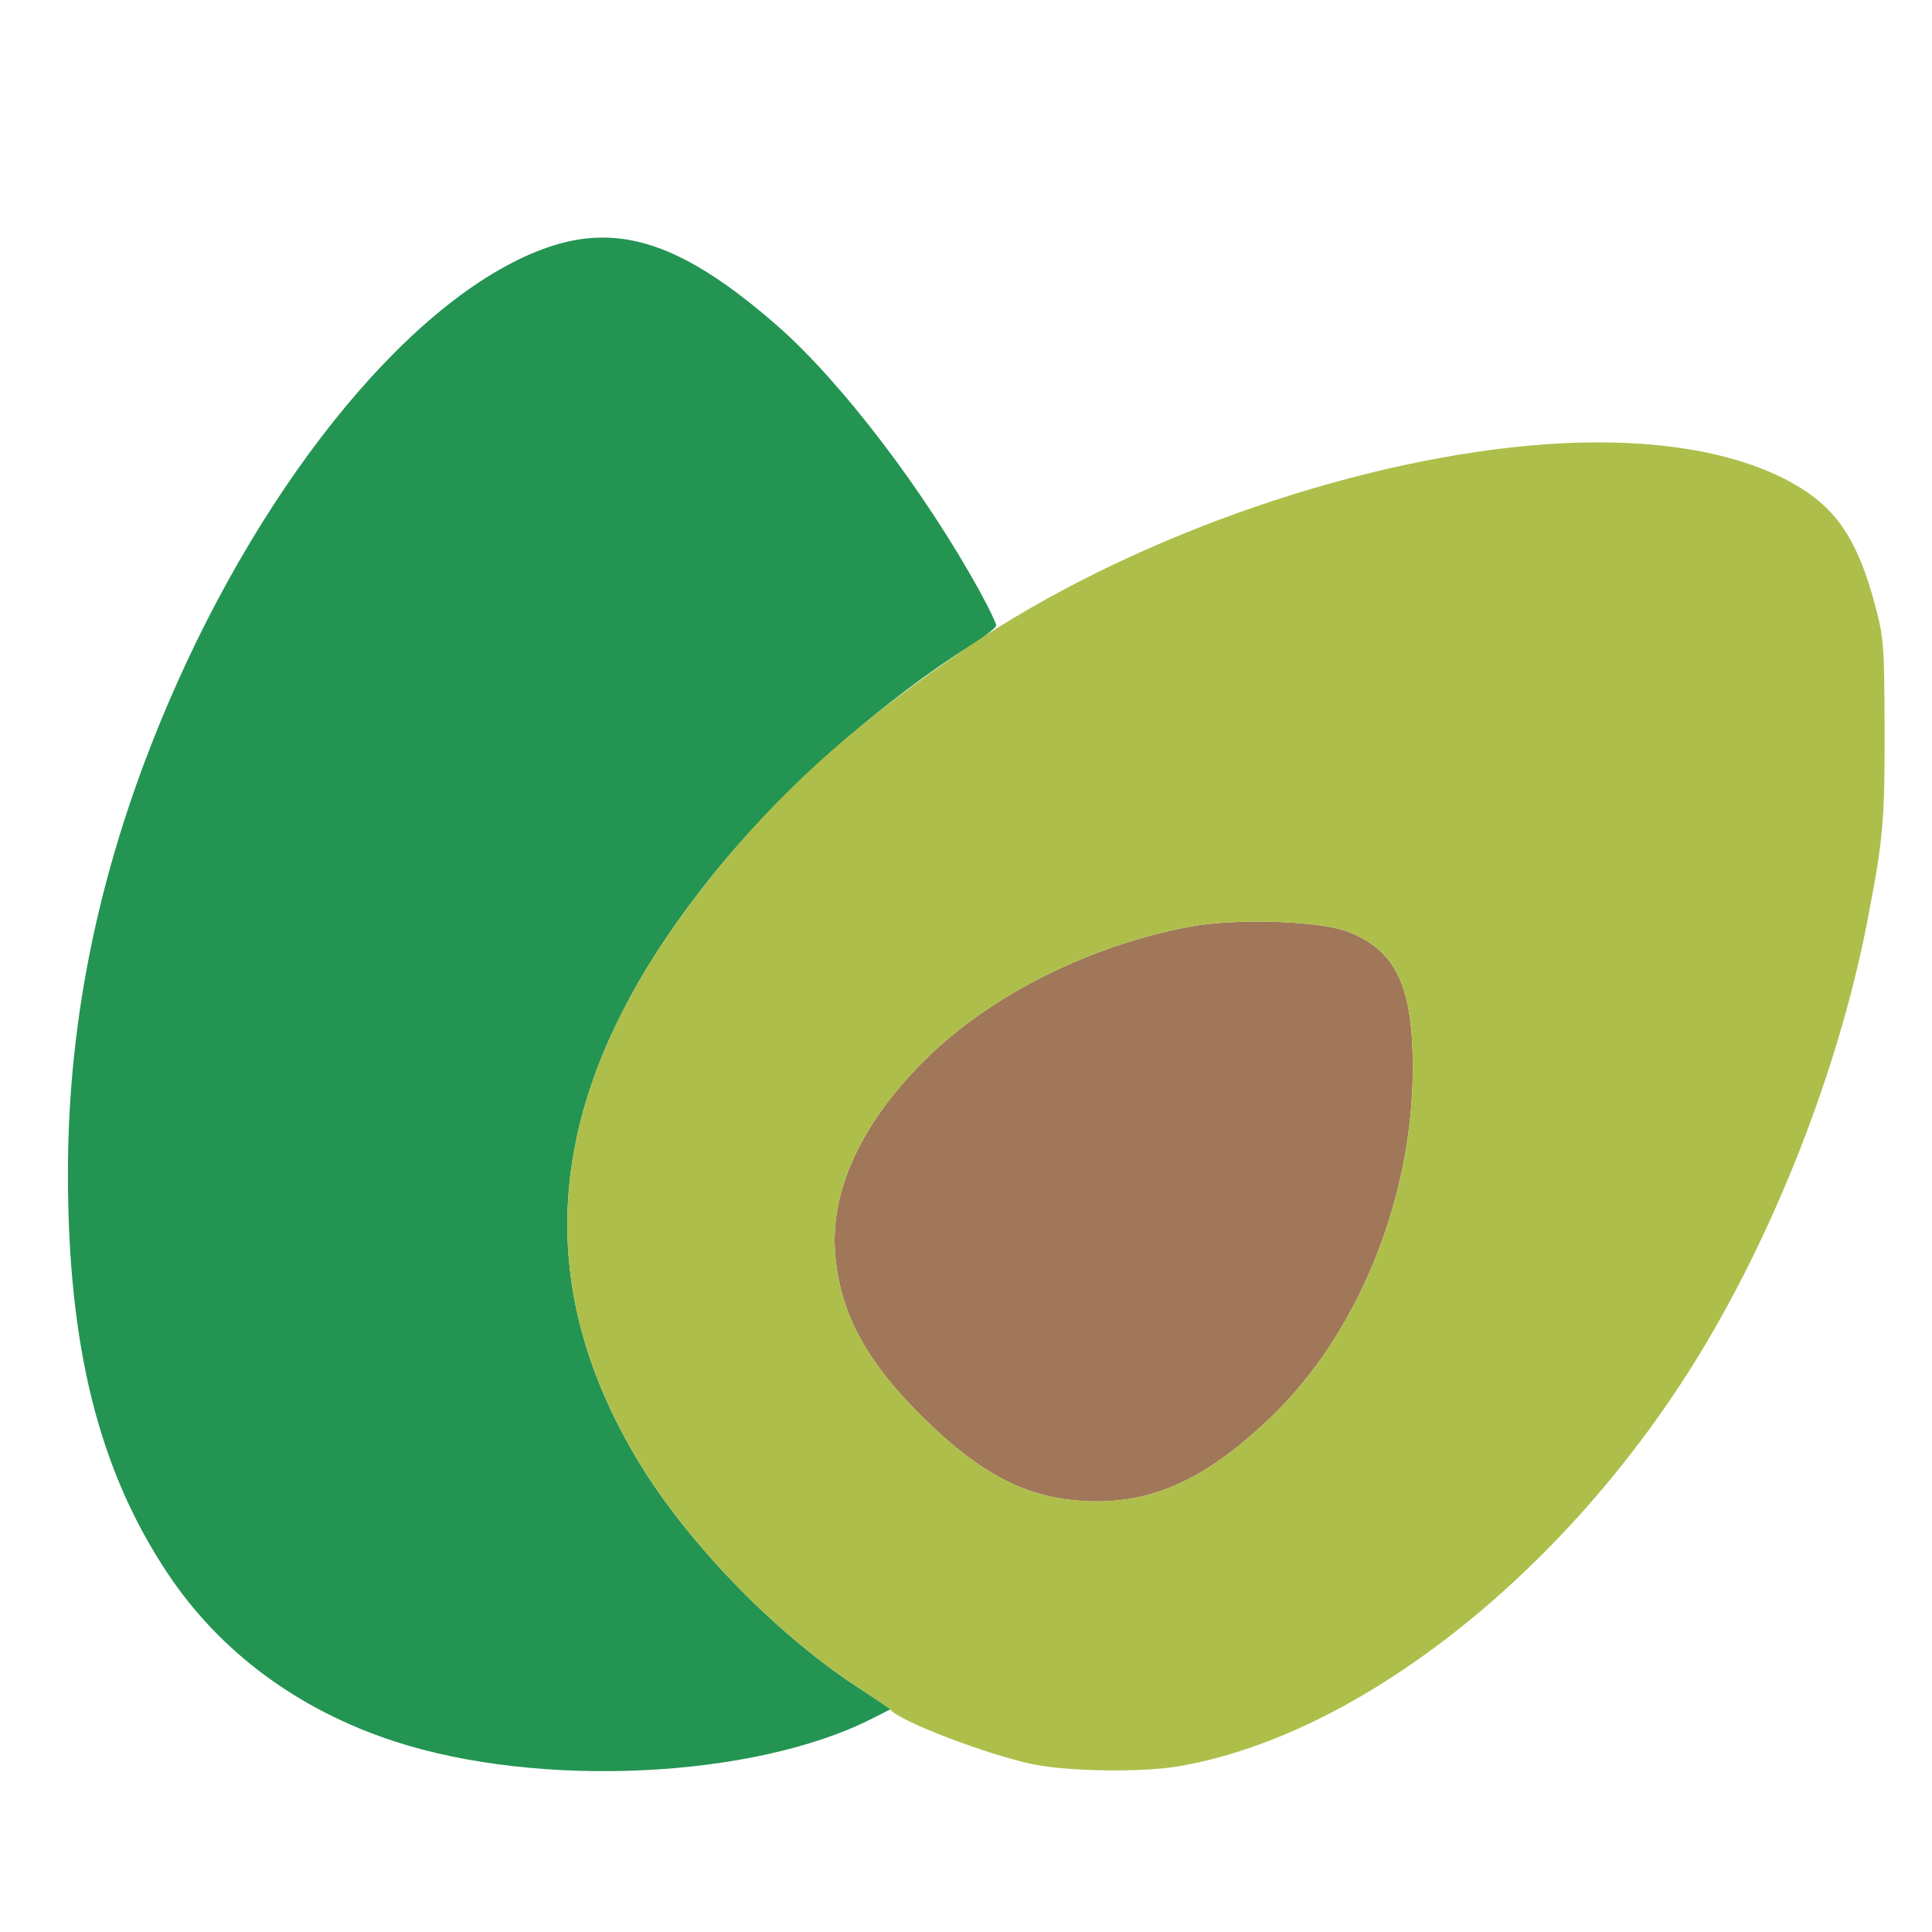 <svg xmlns="http://www.w3.org/2000/svg" width="512" height="512" viewBox="0 0 512 512" version="1.1"><path d="M 315.500 245.547 C 288.885 250.495, 262.511 263.710, 245.297 280.721 C 228.417 297.402, 220.073 315.234, 221.302 332 C 222.444 347.578, 229.380 360.609, 244.456 375.500 C 259.738 390.595, 271.813 396.898, 287.116 397.771 C 304.903 398.785, 319.239 392.375, 336.829 375.543 C 359.595 353.758, 374.141 318.316, 374.399 284 C 374.567 261.537, 370.062 251.868, 357.098 246.873 C 349.704 244.024, 327.500 243.316, 315.500 245.547" stroke="none" fill="#a07758" fill-rule="evenodd"/><path d="" stroke="none" fill="#000000" fill-rule="evenodd"/><path d="M 145.394 65.472 C 110.796 77.262, 70.565 125.545, 44.489 186.575 C 26.718 228.168, 18 269.112, 18 310.976 C 18 356.808, 26.153 389.515, 44.417 416.949 C 58.302 437.806, 79.017 453.150, 104.536 461.480 C 142.960 474.023, 199.762 471.330, 231.034 455.483 L 236.095 452.918 227.205 447.081 C 204.693 432.299, 181.072 407.689, 168.122 385.524 C 138.065 334.078, 146.045 282.640, 192.672 227.289 C 209.707 207.067, 235.202 184.864, 257.250 171.050 C 260.962 168.724, 264 166.337, 264 165.746 C 264 165.154, 262.132 161.257, 259.848 157.085 C 245.266 130.443, 222.998 101.189, 205.973 86.308 C 181.348 64.784, 164.461 58.976, 145.394 65.472" stroke="none" fill="#249453" fill-rule="evenodd"/><path d="M 405.731 118.058 C 356.478 122.431, 298.072 143.343, 256.500 171.489 C 228.732 190.288, 210.173 206.513, 192.672 227.289 C 146.045 282.640, 138.065 334.078, 168.122 385.524 C 181.013 407.587, 204.499 432.106, 226.788 446.769 C 231.580 449.921, 235.725 452.779, 236 453.121 C 238.444 456.156, 261.494 464.974, 273.666 467.529 C 282.860 469.460, 302.394 469.756, 312.148 468.114 C 359.242 460.183, 413.203 418.177, 448.461 362 C 469.773 328.045, 487.267 283.576, 494.884 244 C 499.079 222.202, 499.485 217.695, 499.431 193.500 C 499.380 170.904, 499.225 168.939, 496.787 159.911 C 492.458 143.885, 487.228 135.640, 477.500 129.507 C 461.451 119.389, 436.163 115.355, 405.731 118.058 M 315.500 245.547 C 288.885 250.495, 262.511 263.710, 245.297 280.721 C 228.417 297.402, 220.073 315.234, 221.302 332 C 222.444 347.578, 229.380 360.609, 244.456 375.500 C 259.738 390.595, 271.813 396.898, 287.116 397.771 C 304.903 398.785, 319.239 392.375, 336.829 375.543 C 359.595 353.758, 374.141 318.316, 374.399 284 C 374.567 261.537, 370.062 251.868, 357.098 246.873 C 349.704 244.024, 327.500 243.316, 315.500 245.547" stroke="none" fill="#aebe4a" fill-rule="evenodd"/></svg>